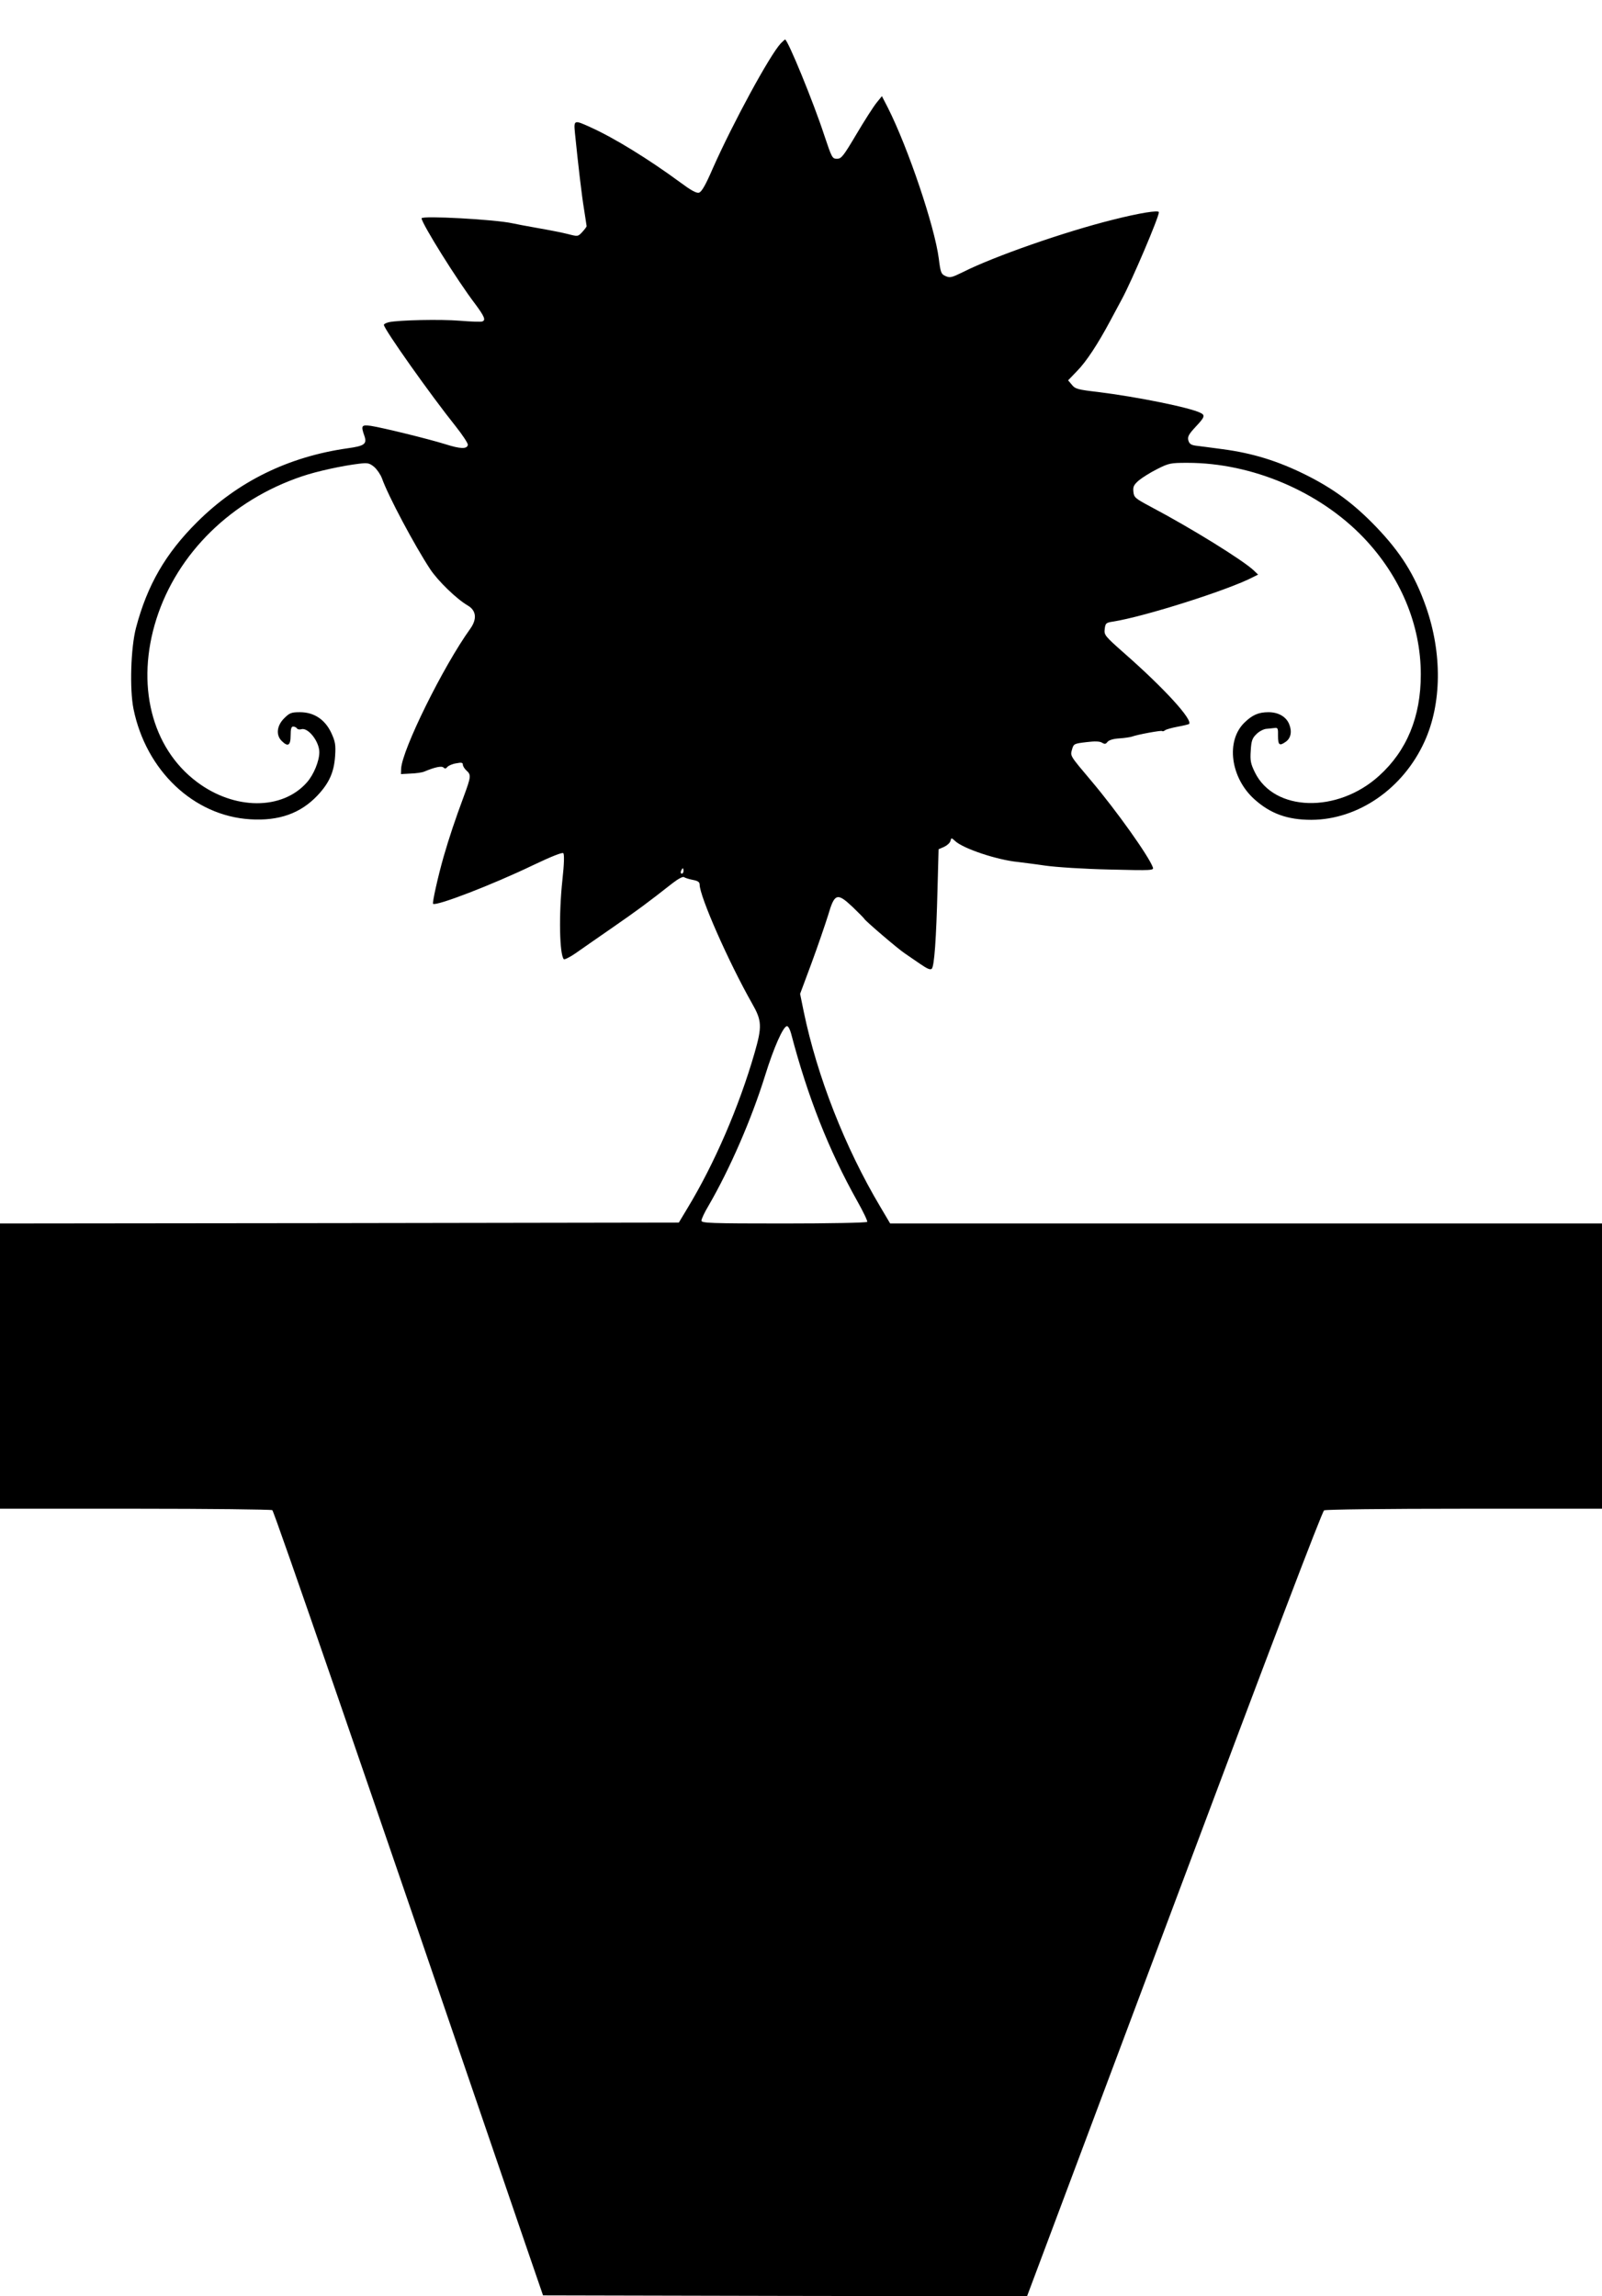 <?xml version="1.0" standalone="no"?>
<!DOCTYPE svg PUBLIC "-//W3C//DTD SVG 20010904//EN"
 "http://www.w3.org/TR/2001/REC-SVG-20010904/DTD/svg10.dtd">
<svg version="1.0" xmlns="http://www.w3.org/2000/svg"
 width="893pt" height="1280pt" viewBox="0 0 893 1280"
 preserveAspectRatio="xMidYMid meet">
<g transform="translate(0,1280) scale(0.1,-0.1)"
fill="#000000" stroke="none">
<path d="M4352 12558 c-62 -67 -266 -443 -378 -695 -41 -95 -63 -133 -78 -137
-14 -4 -46 14 -105 58 -174 128 -367 247 -498 306 -94 43 -95 42 -88 -32 18
-178 38 -350 51 -427 7 -47 14 -89 14 -92 0 -3 -11 -18 -24 -32 -24 -26 -25
-26 -79 -12 -31 8 -107 23 -171 34 -63 11 -125 23 -138 26 -98 22 -508 44
-508 28 1 -29 199 -347 300 -479 51 -69 59 -89 38 -96 -7 -3 -62 -1 -123 4
-107 9 -342 4 -397 -8 -16 -4 -28 -10 -28 -15 0 -23 259 -389 399 -564 39 -49
70 -96 69 -105 -5 -24 -41 -23 -126 4 -96 30 -350 92 -414 102 -53 7 -57 2
-37 -55 16 -46 1 -57 -94 -70 -330 -47 -611 -185 -838 -411 -176 -175 -278
-351 -341 -590 -29 -111 -36 -340 -14 -451 70 -345 336 -597 651 -616 160 -10
280 33 374 132 66 70 93 130 99 221 4 62 1 80 -21 128 -35 75 -96 116 -175
116 -48 0 -58 -4 -88 -34 -41 -41 -47 -93 -14 -126 35 -35 50 -26 50 30 0 37
4 50 14 50 8 0 18 -5 21 -10 4 -6 15 -8 24 -5 38 12 101 -68 101 -128 0 -49
-31 -125 -69 -168 -137 -156 -404 -155 -613 2 -254 190 -342 544 -226 909 117
367 419 663 812 795 82 28 225 59 317 70 49 6 58 4 85 -18 16 -14 35 -42 43
-63 34 -97 181 -373 269 -507 44 -66 147 -166 209 -202 48 -28 53 -75 15 -129
-152 -211 -381 -676 -386 -781 l-1 -30 55 3 c30 1 64 6 75 11 60 25 97 33 108
22 7 -7 13 -6 21 4 6 7 28 17 49 20 29 6 37 4 37 -7 0 -8 9 -23 20 -33 27 -24
26 -34 -15 -145 -48 -129 -81 -228 -112 -335 -32 -112 -64 -257 -59 -263 16
-15 333 107 559 216 101 48 161 72 167 66 6 -6 5 -60 -5 -149 -21 -195 -16
-417 8 -442 4 -3 33 11 65 33 31 22 125 87 207 144 140 97 194 137 334 247 34
26 59 39 65 33 6 -4 28 -11 49 -15 27 -5 37 -12 37 -26 0 -65 160 -429 292
-662 55 -96 57 -128 14 -277 -86 -298 -223 -616 -374 -865 l-48 -80 -1892 -3
-1892 -2 0 -795 0 -795 753 0 c413 0 758 -4 765 -8 10 -7 498 -1420 1411
-4092 l98 -285 1349 -3 1349 -2 820 2186 c541 1443 825 2189 836 2195 11 5
336 9 783 9 l766 0 0 795 0 795 -1984 0 -1984 0 -55 93 c-197 331 -352 727
-427 1089 l-20 98 64 172 c35 95 76 215 92 266 36 123 50 128 137 46 34 -33
63 -62 65 -66 5 -11 187 -167 225 -192 18 -12 56 -39 86 -59 39 -27 57 -35 65
-27 14 14 25 165 32 445 l6 221 30 13 c17 8 33 22 36 33 5 19 5 19 26 0 46
-43 236 -106 351 -117 22 -3 90 -11 150 -20 62 -9 220 -19 359 -22 242 -6 249
-5 242 13 -24 64 -201 313 -341 479 -124 147 -119 140 -109 178 9 31 12 32 79
40 49 6 75 5 88 -3 15 -9 21 -8 30 4 8 10 32 18 67 20 30 2 62 7 70 10 29 11
164 36 168 31 3 -3 10 -1 16 4 6 5 38 14 70 20 33 6 61 13 64 15 22 23 -135
196 -359 393 -111 98 -115 103 -111 137 4 32 7 35 46 41 174 27 646 177 781
248 l28 14 -24 23 c-59 56 -345 234 -576 356 -84 45 -92 51 -95 82 -3 28 1 38
29 63 19 16 65 45 103 64 65 33 75 35 169 35 360 0 736 -160 982 -417 206
-216 319 -486 319 -763 0 -236 -78 -425 -233 -565 -232 -210 -585 -200 -692
20 -23 47 -27 65 -23 120 3 54 8 70 31 92 14 15 39 28 54 30 15 1 37 4 48 5
18 3 20 -3 19 -44 0 -51 8 -58 43 -33 29 20 36 58 19 99 -17 41 -60 66 -115
66 -55 0 -90 -15 -134 -58 -105 -102 -78 -307 55 -427 90 -81 185 -115 318
-115 261 1 512 174 631 437 96 211 99 492 7 753 -62 176 -140 300 -277 443
-126 131 -239 214 -396 292 -154 76 -293 119 -459 141 -66 9 -136 18 -153 20
-25 4 -34 11 -39 30 -5 20 3 34 40 74 51 54 55 65 29 78 -57 30 -355 90 -573
117 -112 13 -127 17 -145 40 l-21 25 51 53 c50 51 114 148 183 277 19 36 49
92 67 125 55 102 205 454 205 482 0 13 -107 -4 -257 -42 -269 -67 -664 -205
-836 -292 -61 -30 -72 -33 -96 -22 -25 11 -28 19 -38 98 -23 178 -170 615
-284 841 l-33 64 -30 -37 c-17 -21 -67 -99 -112 -175 -73 -123 -84 -137 -108
-137 -27 0 -29 5 -71 130 -60 184 -204 535 -219 535 -1 0 -12 -10 -24 -22z
m-542 -4613 c0 -8 -4 -15 -10 -15 -5 0 -7 7 -4 15 4 8 8 15 10 15 2 0 4 -7 4
-15z m600 -907 c92 -351 210 -650 368 -932 34 -60 59 -113 56 -117 -3 -5 -212
-9 -465 -9 -411 0 -459 2 -459 16 0 8 17 46 39 82 120 207 240 483 316 727 48
155 101 275 122 275 7 0 17 -19 23 -42z"/>
</g>
</svg>
